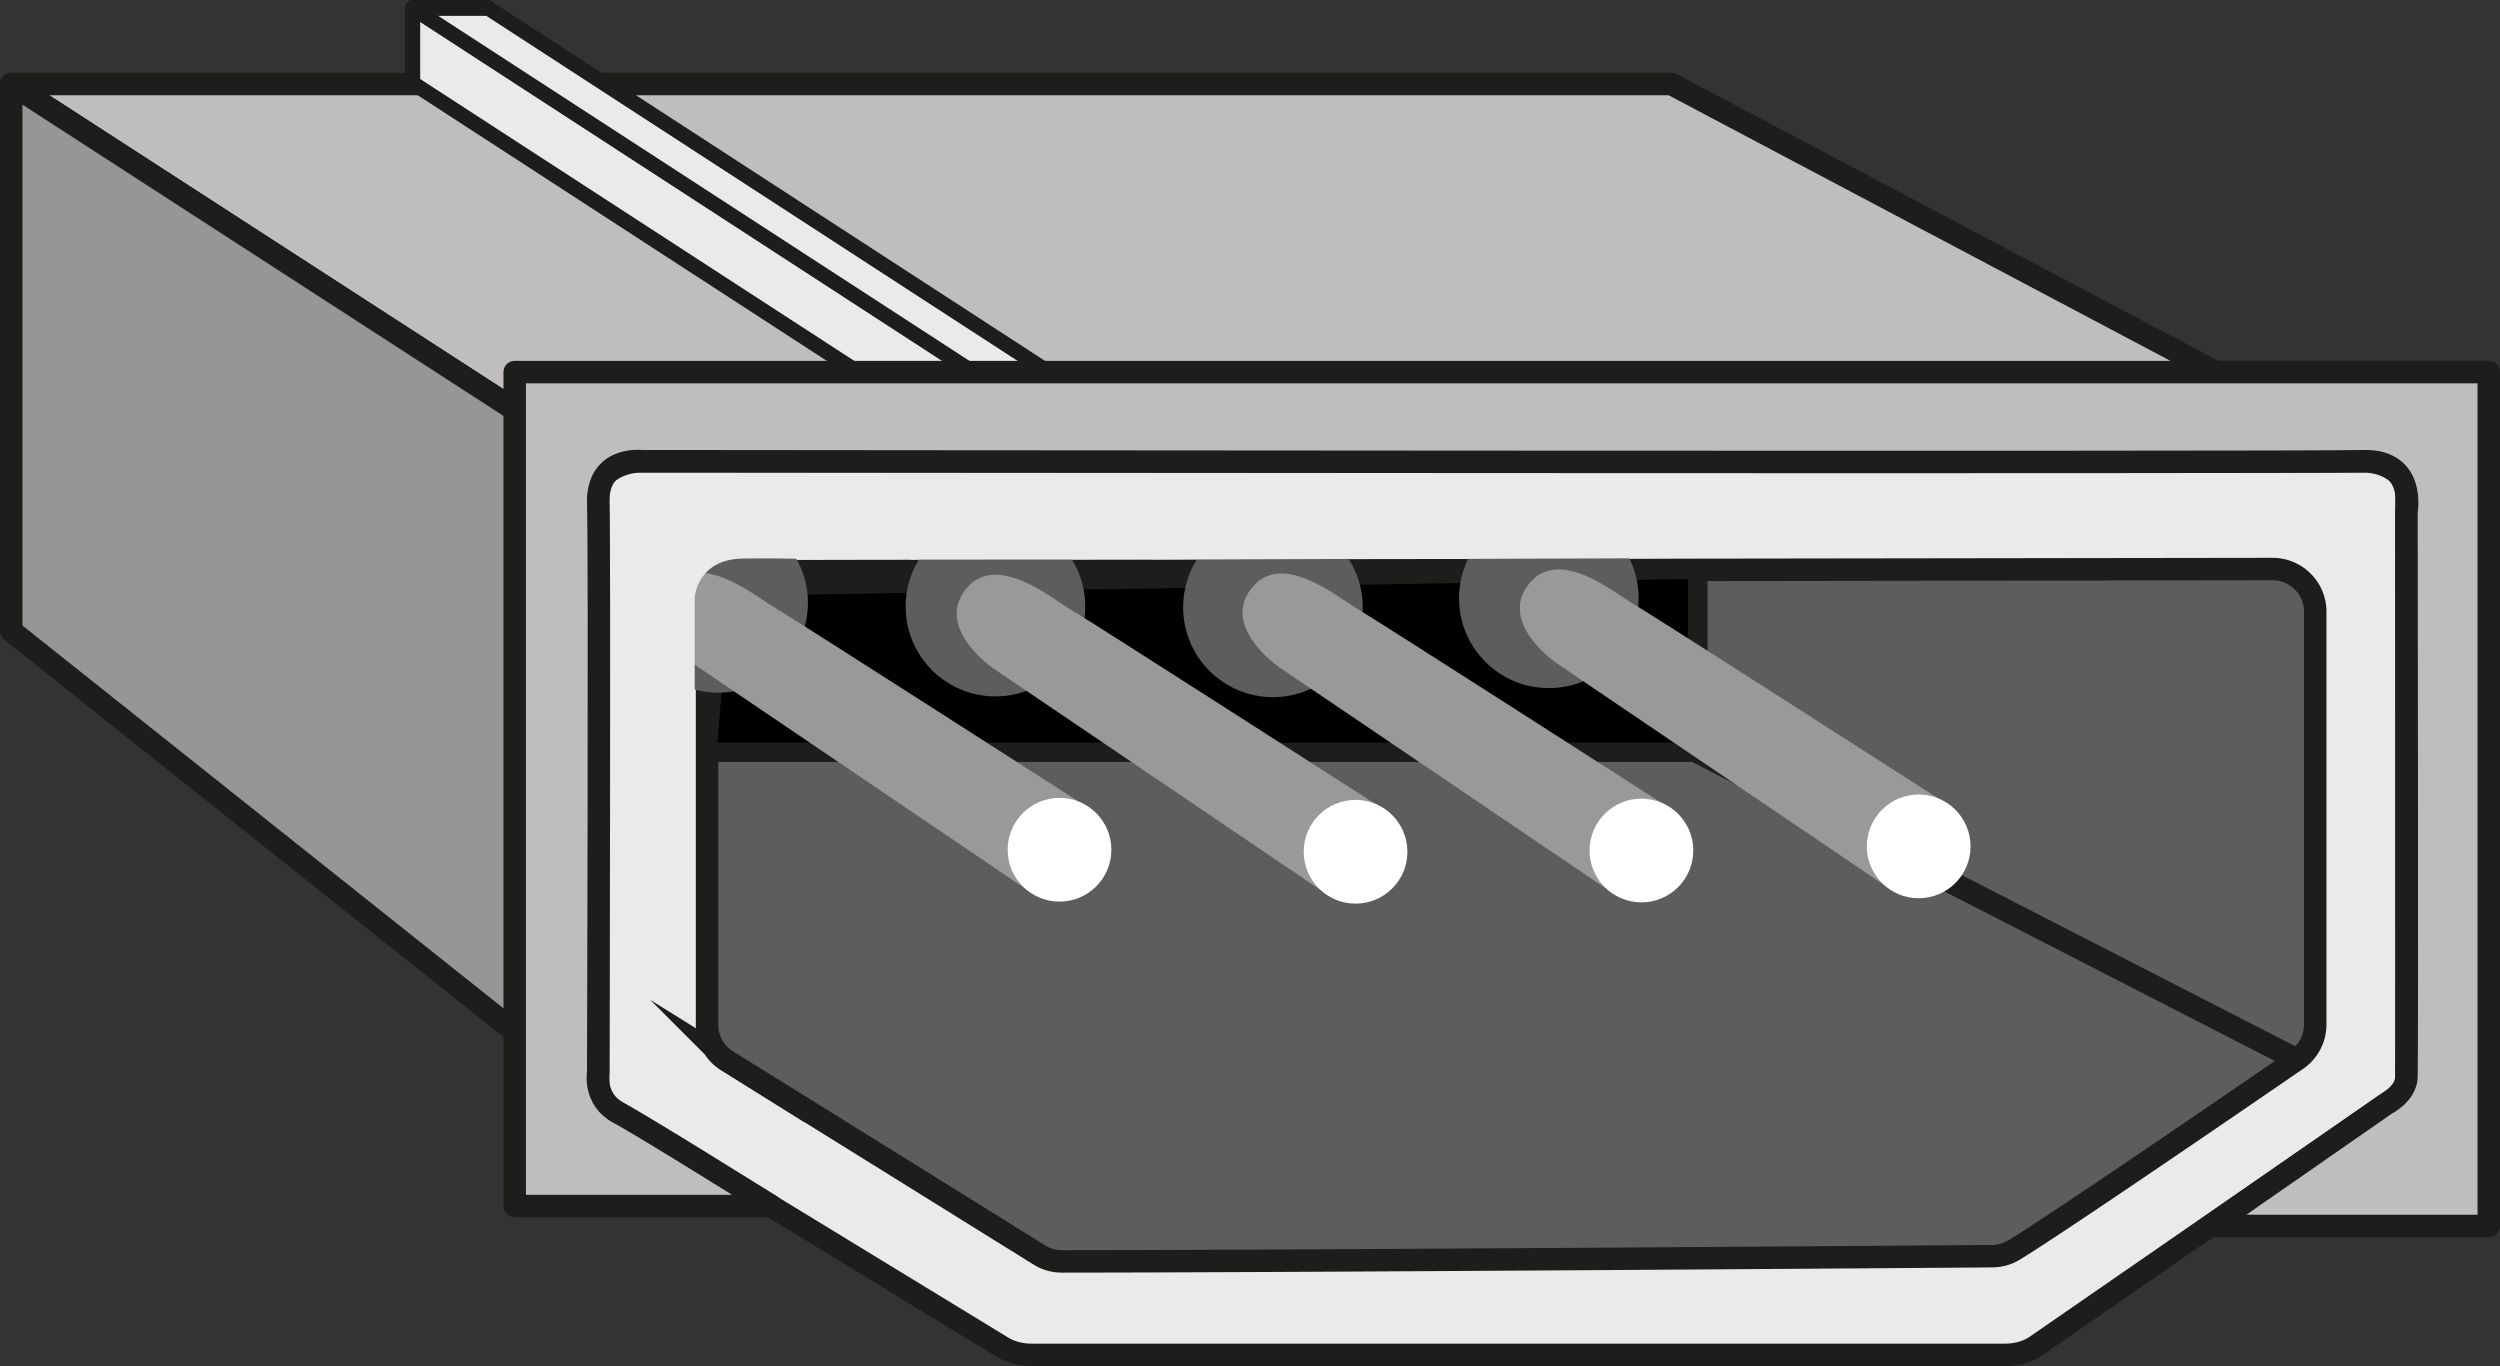 <svg xmlns="http://www.w3.org/2000/svg" id="Calque_1" viewBox="0 0 334.07 182.54"><rect x="0" y="0" width="334.07" height="182.54" fill="#333333" stroke="none"/><defs><style>.cls-1{stroke-width:2px}.cls-1,.cls-4{stroke:#1d1d1b;stroke-linecap:round;stroke-linejoin:round}.cls-1,.cls-8{fill:#eaeaea}.cls-4{stroke-width:3px;fill:#bfbdbe}.cls-9{fill:#5d5d5d}.cls-10,.cls-11,.cls-8,.cls-9{stroke-width:0}.cls-10{fill:#9a999a}.cls-11{fill:#fff}</style></defs><path d="M1.5 11.23h221.85l95.24 50.41-237.14 1.32L1.5 11.23z" class="cls-4"/><path d="M132.57 51.27h10.1v10.1h-10.1zM55.15 1h10.1v10.1h-10.1z" class="cls-1"/><path d="m55.15 11.1 77.42 50.27v-10.1L55.15 1v10.1z" class="cls-1"/><path d="m1.5 11.23 79.95 51.73-.22 84.8L1.5 84.31V11.23z" style="stroke-width:3px;fill:#969696;stroke-linecap:round;stroke-linejoin:round;stroke:#1d1d1b"/><path d="M55.18 1.12h10.1L142.7 51.4h-10.1L55.18 1.12z" class="cls-1"/><path d="M85.78 61.64h229.95c3.23 0 5.84 1.81 5.84 4.04v78.29c0 1.07-.62 2.1-1.71 2.86l-47.8 33.04c-1.1.76-2.58 1.18-4.13 1.18H137.85c-1.42 0-2.8-.36-3.87-1.01l-52.07-31.77c-1.26-.77-1.98-1.86-1.98-3.02V65.69c0-1.04.57-1.99 1.51-2.71 1.07-.81 2.61-1.33 4.33-1.33Z" style="stroke-width:3px;fill:#eaeaea;stroke-linecap:round;stroke-linejoin:round;stroke:#1d1d1b"/><path d="m100.17 76.33 203.5-.29c3.15 0 5.71 2.55 5.71 5.7v55.16c0 1.88-.92 3.63-2.47 4.69-7.75 5.32-31.46 21.57-37.74 25.43-.88.54-1.89.83-2.93.84-11.65.09-92.04.68-124.35.7-1.07 0-2.1-.29-3-.86-6.38-3.97-33.12-20.59-41.73-25.94a5.696 5.696 0 0 1-2.68-4.84v-54.9c0-3.14 2.55-5.7 5.69-5.7Z" style="fill:#5d5d5d;stroke-width:3px;stroke-miterlimit:10;stroke:#1d1d1b"/><path d="M94.48 100.52h132.39V76.04l-128.8 2.29c-1.02.02-1.87.81-1.95 1.83l-1.65 20.36Z" style="stroke-miterlimit:10;stroke-width:2.6px;stroke:#1d1d1b"/><circle cx="133.02" cy="81.06" r="12" class="cls-9"/><circle cx="170.1" cy="81.16" r="12" class="cls-9"/><circle cx="206.97" cy="79.95" r="12" class="cls-9"/><path d="m121.63 74.78 32.04-.02-5.17-8.47-16.64-1.75-10.23 10.24z" class="cls-8"/><path d="m226.87 100.52 80.05 41.08" style="stroke-width:3px;stroke-miterlimit:10;fill:#eaeaea;stroke:#1d1d1b"/><path d="m215.22 119.15-44.28-29.99s-7.62-5.19-3.86-10.35c3.99-5.49 11.6.98 14.21 2.49 2.43 1.4 42.62 27.2 42.62 27.2l-8.69 10.65Z" class="cls-10"/><circle cx="219.34" cy="113.65" r="6.93" class="cls-11"/><circle cx="95.96" cy="80.56" r="12" class="cls-9"/><path d="m153.67 74.78 33.03-.11-6.16-8.38-16.63-1.75-10.24 10.24zM190.16 74.7l33.03-.11-6.16-8.37-16.63-1.75-10.24 10.23z" class="cls-8"/><path d="m252.27 118.6-44.28-29.99s-7.62-5.19-3.86-10.35c3.99-5.49 11.6.98 14.21 2.49 2.43 1.4 42.62 27.2 42.62 27.2l-8.69 10.65Z" class="cls-10"/><circle cx="256.39" cy="113.1" r="6.93" class="cls-11"/><path d="m177.02 119.31-44.28-29.99s-7.62-5.19-3.86-10.35c3.99-5.49 11.6.98 14.21 2.49 2.43 1.4 42.62 27.2 42.62 27.2l-8.69 10.65Z" class="cls-10"/><circle cx="181.14" cy="113.82" r="6.93" class="cls-11"/><path d="M137.46 119.05 93.18 89.06s-7.62-5.19-3.86-10.35c3.99-5.49 11.6.98 14.21 2.49 2.43 1.4 42.62 27.2 42.62 27.2l-8.69 10.65Z" class="cls-10"/><circle cx="141.58" cy="113.55" r="6.93" class="cls-11"/><path d="M103.05 161.16H68.78V49.72h263.79v114.1h-37.18l23.37-16.24s2.7-1.33 2.81-3.62 0-75.59 0-75.59 1.31-6.97-5.84-6.74c-7.15.23-226.85 0-226.85 0h-3.1s-6.06-.76-5.84 5.73 0 75.92 0 75.92-.66 3.64 2.74 5.44 20.37 12.43 20.37 12.43Z" class="cls-4"/><path d="M92.83 93.32V79.86s.27-5.11 6.4-5.22c6.13-.11 10.79.16 10.79.16l-2.13-7.33-17.99-2.93-7.33 6-.67 6.93.27 13.46 10.66 2.4Z" class="cls-8"/></svg>